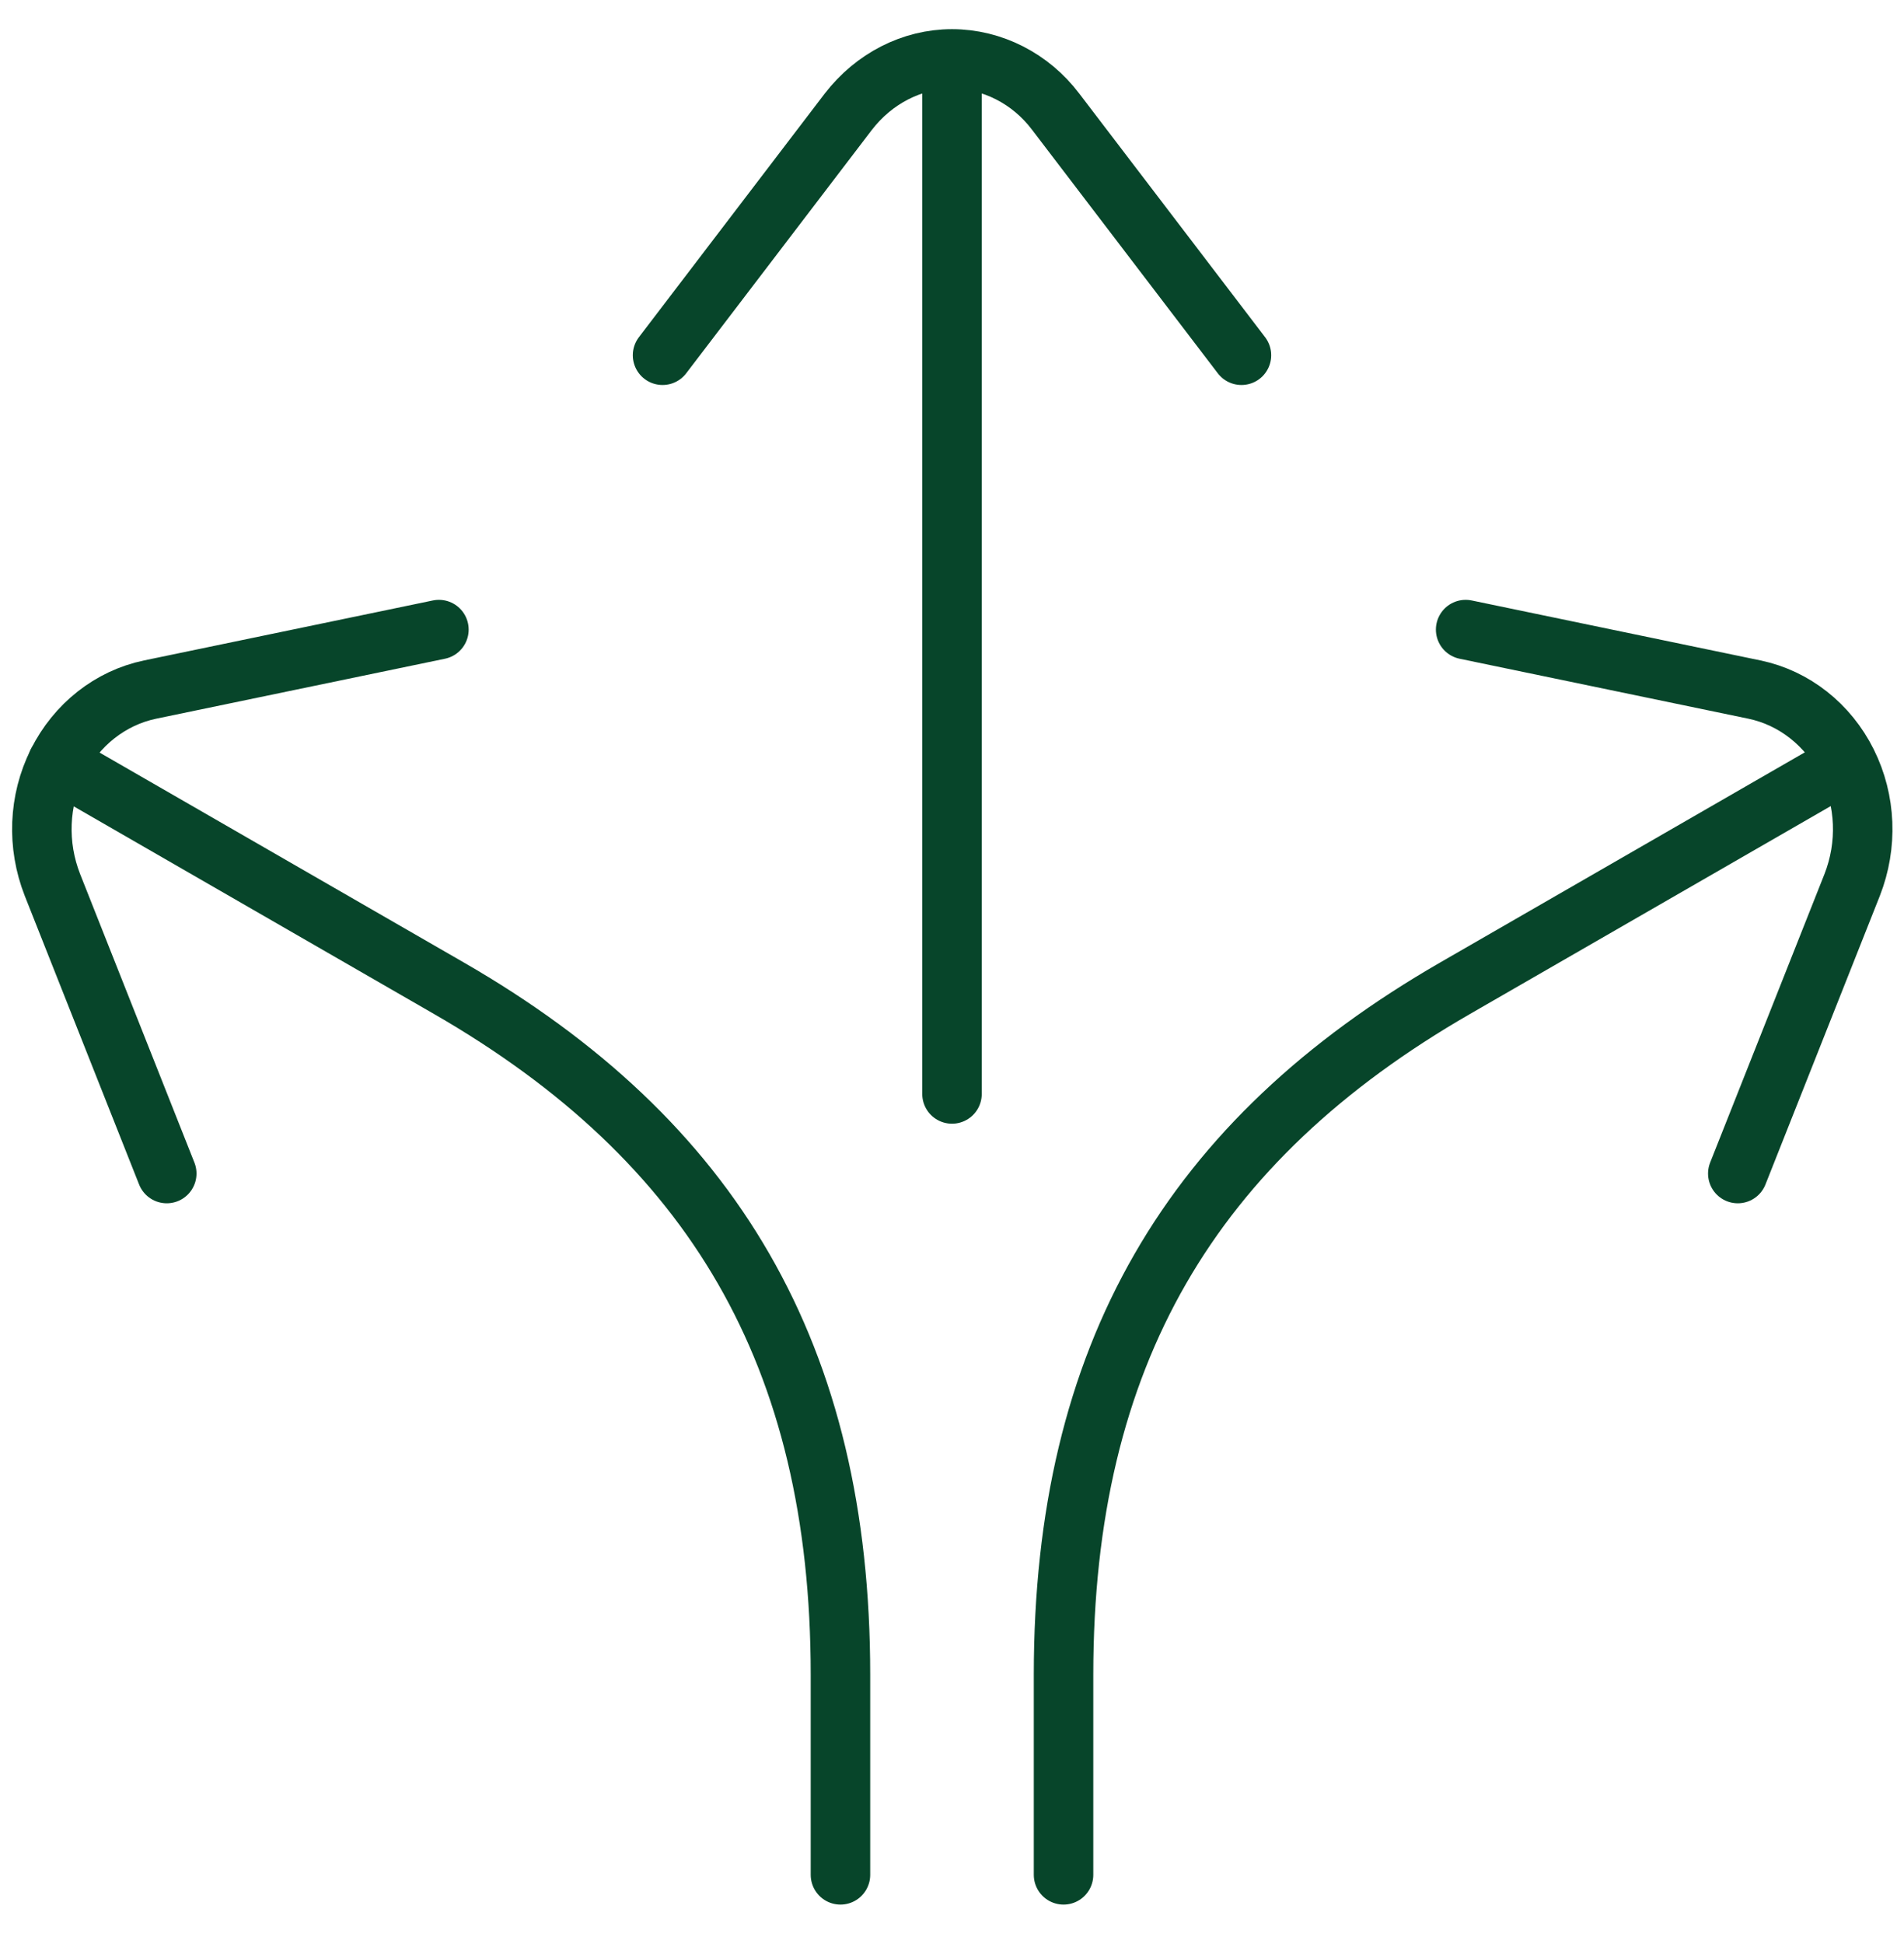 <svg width="48" height="49" viewBox="0 0 48 49" fill="none" xmlns="http://www.w3.org/2000/svg">
<g clip-path="url(#clip0_1668_144361)">
<path d="M24 27.573V1.5" stroke="#07452A" stroke-width="1.5" stroke-linecap="round" stroke-linejoin="round"/>
<path d="M26.812 47.255V42.211C26.812 34.159 30.032 28.741 36.682 24.909L46.552 19.222" stroke="#07452A" stroke-width="1.5" stroke-linecap="round" stroke-linejoin="round"/>
<path d="M16.703 8.954L21.385 2.817C22.032 1.979 22.988 1.485 24 1.485C25.012 1.485 25.983 1.979 26.615 2.817L31.297 8.954" stroke="#07452A" stroke-width="1.5" stroke-linecap="round" stroke-linejoin="round"/>
<path d="M36.949 15.869L44.232 17.381C45.23 17.59 46.088 18.264 46.566 19.222C47.044 20.18 47.086 21.302 46.693 22.305L43.81 29.579" stroke="#07452A" stroke-width="1.5" stroke-linecap="round" stroke-linejoin="round"/>
<path d="M21.188 47.255V42.211C21.188 34.159 17.968 28.741 11.318 24.909L1.448 19.222" stroke="#07452A" stroke-width="1.5" stroke-linecap="round" stroke-linejoin="round"/>
<path d="M11.065 15.869L3.782 17.381C2.784 17.59 1.926 18.264 1.448 19.222C0.97 20.18 0.928 21.302 1.322 22.305L4.204 29.579" stroke="#07452A" stroke-width="1.5" stroke-linecap="round" stroke-linejoin="round"/>
</g>
<defs>
<clipPath id="clip0_1668_144361">
<rect width="48" height="48" fill="white" transform="translate(0 0.378)"/>
</clipPath>
</defs>
</svg>
